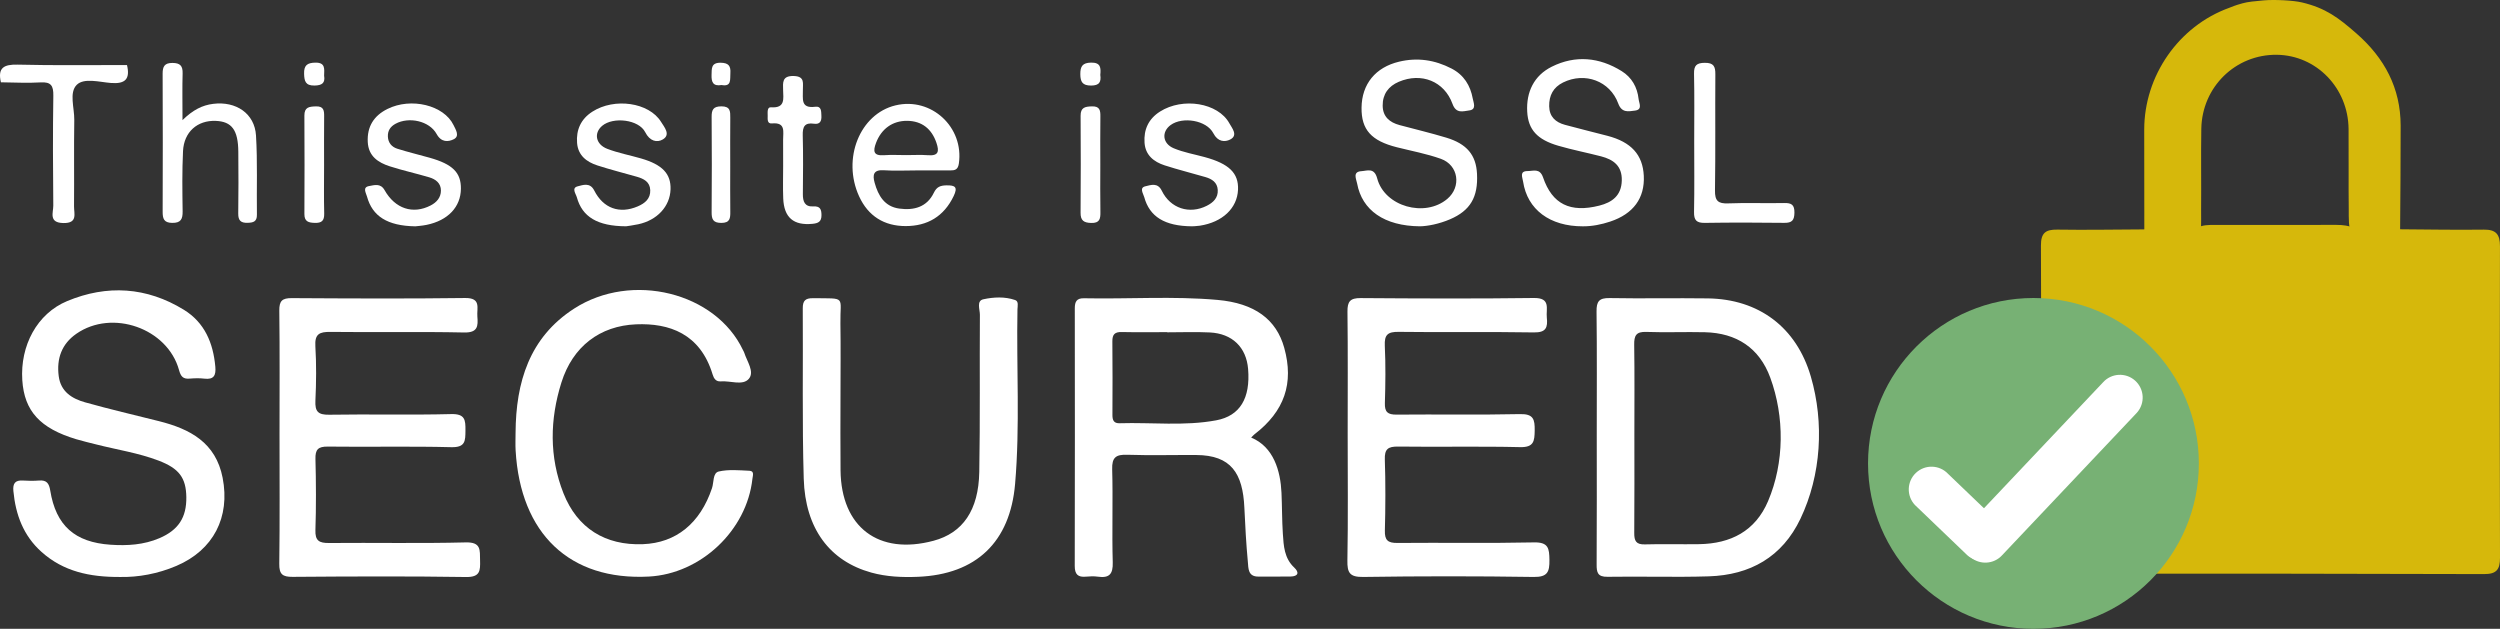<?xml version="1.0" encoding="utf-8"?>
<!-- Generator: Adobe Illustrator 16.0.3, SVG Export Plug-In . SVG Version: 6.00 Build 0)  -->
<!DOCTYPE svg PUBLIC "-//W3C//DTD SVG 1.1//EN" "http://www.w3.org/Graphics/SVG/1.1/DTD/svg11.dtd">
<svg version="1.1" id="Layer_1" xmlns="http://www.w3.org/2000/svg" xmlns:xlink="http://www.w3.org/1999/xlink" x="0px" y="0px"
	 width="850.16px" height="213.84px" viewBox="0 0 850.16 213.84" enable-background="new 0 0 850.16 213.84" xml:space="preserve">
<rect x="0" y="0" width="850.16" height="213.84" fill="#333333" stroke="none"/>
<g>
	<path fill-rule="evenodd" clip-rule="evenodd" fill="#D6B80B" d="M782.779,0.819c8.084,1.917,12.397,5.165,18.573,10.568
		c9.521,8.33,15.005,18.527,15.022,31.323c0.015,11.474-0.102,24.79-0.189,36.265c-6.902,0.011-11.469-0.192-16.344-0.273
		c-1.313-0.452-1.089-4.77-1.118-7.354c-0.109-9.153,0.016-18.308-0.059-27.46c-0.113-13.952-10.925-25.099-24.416-25.258
		c-14.025-0.164-25.424,10.939-25.664,25.163c-0.154,9.152,0.018,18.307-0.066,27.46c-0.021,2.274,0.346,14.736-1.77,16.482
		c-5.895,0.811-11.806,2.015-17.536-0.784c-0.015-10.954-0.043-31.907-0.041-42.862c0.004-18.275,11.64-35.174,28.889-41.427
		c1.562-0.566,1.703-0.754,4.5-1.531c1.927-0.536,4.209-0.725,7.219-1C773.54-0.212,779.962,0.151,782.779,0.819z"/>
	<path fill-rule="evenodd" clip-rule="evenodd" fill="#D6B80B" d="M816.156,77.972c9.491,0.06,18.984,0.248,28.473,0.117
		c4.143-0.057,5.532,1.573,5.521,5.632c-0.097,35.312-0.104,70.625,0.011,105.937c0.013,4.056-1.213,5.584-5.422,5.57
		c-48.637-0.151-97.273-0.196-145.91-0.129c-3.618,0.005-4.808-0.831-4.792-4.655c0.148-35.646,0.146-71.291,0.013-106.936
		c-0.016-4.252,1.534-5.49,5.565-5.425c9.822,0.156,19.65-0.027,29.475-0.073c6.032-1.016,12.127,0.041,18.172-0.557
		c1.835-1.006,3.85-0.957,5.841-0.961c13.801-0.023,27.601-0.013,41.399-0.014c2.188-0.001,4.303,0.269,6.336,1.085
		C805.938,77.878,811.068,77.131,816.156,77.972z"/>
	<path fill-rule="evenodd" clip-rule="evenodd" fill="#FFFFFF" d="M95.056,147.598c0-13.99,0.101-27.982-0.074-41.972
		c-0.042-3.317,0.984-4.266,4.234-4.246c19.653,0.123,39.309,0.219,58.959-0.039c5.544-0.072,3.927,3.443,4.161,6.283
		c0.271,3.275,0.16,5.542-4.501,5.442c-15.149-0.326-30.312-0.015-45.466-0.198c-3.734-0.045-5.375,0.698-5.123,4.873
		c0.37,6.14,0.306,12.328,0.016,18.479c-0.173,3.68,0.847,4.875,4.684,4.811c13.82-0.232,27.653,0.141,41.467-0.218
		c4.755-0.124,4.907,1.976,4.874,5.594c-0.032,3.534,0.002,5.782-4.83,5.66c-13.981-0.358-27.979-0.025-41.967-0.2
		c-3.331-0.042-4.304,0.999-4.212,4.246c0.206,7.322,0.246,16.822-0.012,24.141c-0.128,3.65,1.29,4.432,4.629,4.401
		c15.488-0.143,30.985,0.193,46.464-0.204c5.344-0.137,4.811,2.638,4.899,6.098c0.09,3.528,0.051,5.747-4.79,5.672
		c-19.649-0.304-39.306-0.203-58.958-0.054c-3.439,0.025-4.581-0.881-4.533-4.438C95.168,177.742,95.056,161.588,95.056,147.598z"/>
	<path fill-rule="evenodd" clip-rule="evenodd" fill="#FFFFFF" d="M40.853,196.209c-10.37,0.058-19.29-1.878-26.699-8.493
		c-6.207-5.541-8.844-12.682-9.604-20.747c-0.242-2.57,0.609-3.739,3.278-3.555c1.823,0.127,3.67,0.136,5.491-0.006
		c2.561-0.198,3.372,0.982,3.766,3.413c1.934,11.928,8.366,17.599,20.487,18.421c5.708,0.388,11.32,0.053,16.651-2.229
		c6.465-2.77,9.24-7.072,9.139-13.959c-0.096-6.574-2.457-9.758-9.469-12.428c-6.861-2.612-14.134-3.69-21.211-5.498
		c-2.252-0.575-4.523-1.093-6.749-1.762c-12.313-3.7-17.673-9.586-18.353-20.081c-0.76-11.723,5.004-22.634,15.272-26.903
		c13.556-5.639,27.038-4.808,39.675,2.964c7.066,4.346,9.974,11.292,10.695,19.346c0.26,2.907-0.451,4.481-3.74,4.073
		c-1.641-0.202-3.335-0.143-4.989-0.009c-2.221,0.179-2.999-0.68-3.614-2.913c-3.921-14.221-22.739-20.818-34.93-12.328
		c-4.994,3.479-6.749,8.452-5.982,14.401c0.682,5.294,4.52,7.655,8.981,8.911c8.312,2.338,16.734,4.285,25.111,6.396
		c10.562,2.658,19.309,7.259,21.65,19.264c2.616,13.415-3.141,24.584-15.699,29.943C53.641,195.147,46.976,196.338,40.853,196.209z"
		/>
	<path fill-rule="evenodd" clip-rule="evenodd" fill="#FFFFFF" d="M175.326,147.141c0.113-17.13,4.659-32.367,19.92-42.203
		c19.63-12.655,48.143-5.492,57.413,14.106c0.143,0.301,0.333,0.585,0.432,0.899c0.935,2.962,3.584,6.516,1.559,8.88
		c-2.067,2.413-6.275,0.601-9.532,0.868c-1.638,0.135-2.366-0.973-2.78-2.343c-4.216-13.959-14.837-17.515-26.015-17.058
		c-12.318,0.503-21.56,7.542-25.401,19.771c-3.937,12.532-4.2,25.271,0.691,37.672c4.693,11.896,14.222,17.808,27,17.324
		c11.326-0.428,19.496-7.102,23.517-19.062c0.663-1.974,0.211-5.18,2.304-5.659c3.322-0.763,6.94-0.407,10.42-0.246
		c1.774,0.084,1.13,1.701,1.016,2.746c-1.924,17.555-17.546,32.292-35.191,33.23c-26.891,1.43-43.716-14.492-45.338-42.937
		C175.227,151.141,175.326,149.138,175.326,147.141z"/>
	<path fill-rule="evenodd" clip-rule="evenodd" fill="#FFFFFF" d="M62.062,40.845c3.552-3.473,6.732-5.072,10.443-5.532
		c7.771-0.963,14.1,3.295,14.553,10.754c0.544,8.957,0.186,17.966,0.309,26.951c0.032,2.338-1.198,2.69-3.13,2.752
		c-2.337,0.076-3.255-0.771-3.218-3.181c0.109-6.988,0.078-13.98,0.024-20.971c-0.058-7.417-2.217-10.306-7.705-10.511
		c-6.205-0.233-10.781,3.751-11.098,10.281c-0.33,6.81-0.232,13.645-0.131,20.465c0.039,2.665-0.612,3.995-3.584,3.942
		c-2.808-0.05-3.22-1.453-3.211-3.796c0.059-15.646,0.067-31.291-0.006-46.937c-0.012-2.472,0.658-3.67,3.347-3.661
		c2.586,0.01,3.527,0.98,3.449,3.563C61.959,29.78,62.062,34.605,62.062,40.845z"/>
	<path fill-rule="evenodd" clip-rule="evenodd" fill="#FFFFFF" d="M141.225,76.966c-9.524-0.155-14.598-3.457-16.418-10.113
		c-0.343-1.255-1.636-3.178,0.72-3.583c1.724-0.296,3.853-1.084,5.25,1.385c3.605,6.371,9.681,8.303,15.655,5.221
		c2.066-1.065,3.499-2.697,3.514-5.052c0.017-2.528-1.79-3.88-3.979-4.528c-4.454-1.318-9.007-2.318-13.425-3.742
		c-3.97-1.28-7.24-3.444-7.482-8.258c-0.265-5.249,2.065-8.939,6.686-11.24c8.048-4.006,19.2-1.302,22.481,5.475
		c0.759,1.566,2.183,3.753,0.097,4.806c-1.876,0.946-4.248,1.141-5.838-1.752c-2.468-4.491-9.45-5.963-13.971-3.504
		c-1.809,0.984-2.71,2.396-2.61,4.424c0.103,2.083,1.343,3.48,3.181,4.063c3.633,1.151,7.35,2.035,11.021,3.071
		c7.844,2.213,10.688,5.054,10.629,10.56c-0.067,6.176-4.397,10.774-11.647,12.264C143.471,76.793,141.806,76.893,141.225,76.966z"
		/>
	<path fill-rule="evenodd" clip-rule="evenodd" fill="#FFFFFF" d="M212.911,76.953c-9.785-0.039-14.918-3.233-16.741-9.843
		c-0.333-1.207-1.929-3.198,0.298-3.752c1.763-0.438,4.171-1.422,5.607,1.416c3.097,6.124,8.65,8.048,14.8,5.41
		c2.455-1.054,4.357-2.606,4.252-5.523c-0.102-2.828-2.211-3.885-4.571-4.559c-4.47-1.277-8.985-2.412-13.404-3.843
		c-3.678-1.19-6.58-3.408-6.906-7.643c-0.346-4.49,1.303-8.129,5.179-10.628c7.502-4.836,19.288-3.182,23.382,3.462
		c1.09,1.771,3.36,4.33,0.61,5.963c-1.996,1.186-4.456,0.608-5.995-2.451c-2.178-4.33-10.909-5.326-14.64-2.176
		c-2.913,2.46-2.234,6.312,1.747,7.835c3.704,1.418,7.663,2.158,11.489,3.267c7.252,2.104,10.194,5.23,10.011,10.535
		c-0.199,5.752-4.513,10.446-10.957,11.839C215.296,76.645,213.482,76.86,212.911,76.953z"/>
	<path fill-rule="evenodd" clip-rule="evenodd" fill="#FFFFFF" d="M0.307,27.988c-1.159-4.944,1.01-6.129,5.73-6.01
		c12.376,0.313,24.765,0.127,37.148,0.141c1.128,4.733-0.544,6.506-5.529,6.093c-3.901-0.323-9.075-1.785-11.531,0.609
		c-2.703,2.634-0.804,7.863-0.866,11.949c-0.151,9.795,0,19.596-0.082,29.394c-0.021,2.508,1.335,5.791-3.646,5.686
		c-5.081-0.106-3.382-3.578-3.407-5.948c-0.13-12.454-0.176-24.912,0.014-37.364c0.052-3.41-0.785-4.74-4.388-4.513
		C9.288,28.304,4.79,28.025,0.307,27.988z"/>
	<path fill-rule="evenodd" clip-rule="evenodd" fill="#FFFFFF" d="M110.207,56.156c0,5.498-0.092,10.999,0.042,16.494
		c0.059,2.437-0.883,3.219-3.215,3.146c-2.11-0.065-3.531-0.433-3.519-2.999c0.054-11.163,0.066-22.326-0.004-33.489
		c-0.019-2.899,1.638-3.049,3.88-3.131c2.742-0.101,2.857,1.452,2.836,3.485C110.169,45.159,110.208,50.658,110.207,56.156z"/>
	<path fill-rule="evenodd" clip-rule="evenodd" fill="#FFFFFF" d="M248.325,56.485c0,5.154-0.044,10.308,0.021,15.462
		c0.027,2.192-0.051,3.863-3.052,3.856c-2.756-0.005-3.313-1.197-3.294-3.63c0.087-10.807,0.085-21.614,0.002-32.42
		c-0.019-2.441,0.562-3.583,3.315-3.588c3.047-0.006,3.043,1.707,3.024,3.862C248.291,45.512,248.324,50.999,248.325,56.485z"/>
	<path fill-rule="evenodd" clip-rule="evenodd" fill="#FFFFFF" d="M110.218,25.738c0.421,2.461-0.672,3.315-3.289,3.351
		c-3.09,0.043-3.446-1.547-3.516-4.033c-0.08-2.832,1.062-3.707,3.81-3.756C110.713,21.235,110.28,23.447,110.218,25.738z"/>
	<path fill-rule="evenodd" clip-rule="evenodd" fill="#FFFFFF" d="M374.171,25.471c0.342,2.365-0.297,3.619-3.116,3.624
		c-2.929,0.005-3.664-1.231-3.678-3.879c-0.015-2.664,0.751-3.87,3.658-3.924C374.364,21.228,374.394,23.122,374.171,25.471z"/>
	<path fill-rule="evenodd" clip-rule="evenodd" fill="#FFFFFF" d="M245.387,28.918c-2.895,0.492-3.488-1.007-3.412-3.391
		c0.07-2.213-0.202-4.246,3.138-4.191c2.67,0.043,3.437,1.132,3.263,3.563C248.226,27.009,248.837,29.555,245.387,28.918z"/>
	<path fill-rule="evenodd" clip-rule="evenodd" fill="#FFFFFF" d="M425.475,148.801c7.714,3.168,9.979,11.477,10.311,18.739
		c0.212,4.658,0.159,9.332,0.466,13.982c0.272,4.128,0.473,8.314,3.881,11.494c1.784,1.664,1.339,2.988-1.242,3.037
		c-3.665,0.068-7.333-0.004-10.998,0.021c-3.535,0.023-3.345-2.851-3.542-4.963c-0.57-6.128-0.909-12.283-1.186-18.435
		c-0.529-11.781-4.534-17.875-16.334-17.941c-7.832-0.044-15.669,0.171-23.493-0.085c-3.81-0.126-5.25,0.845-5.126,4.942
		c0.297,9.821-0.107,21.81,0.193,31.632c0.124,4.063-1.215,5.426-5.072,4.882c-1.307-0.185-2.672-0.141-3.993-0.008
		c-2.758,0.276-3.866-0.771-3.859-3.644c0.067-28.494,0.053-59.131,0.019-87.625c-0.002-2.215,0.623-3.452,3.096-3.401
		c15.149,0.309,30.33-0.786,45.449,0.561c12.689,1.131,20.007,6.664,22.677,16.284c3.352,12.081,0.068,21.605-10.145,29.438
		C426.318,147.912,426.106,148.174,425.475,148.801z M542.958,191.928c-0.018,2.732,0.321,4.275,3.704,4.22
		c11.478-0.19,22.97,0.206,34.438-0.155c14.066-0.442,24.968-6.567,31.172-19.595c7.09-14.887,8.106-32.622,3.538-48.318
		c-4.903-16.851-17.769-26.359-35.015-26.607c-11.146-0.16-22.298,0.102-33.441-0.107c-3.571-0.067-4.467,1.149-4.426,4.56
		c0.169,13.975,0.07,27.952,0.071,41.929C543,161.83,543.048,177.951,542.958,191.928z M458.2,190.553
		c-0.08,4.215,0.765,5.717,5.391,5.647c19.313-0.289,38.633-0.295,57.944,0.001c4.776,0.073,5.427-1.762,5.371-5.802
		c-0.054-3.857-0.298-6.056-5.248-5.948c-15.479,0.337-30.97,0.042-46.455,0.188c-3.253,0.031-4.351-0.936-4.257-4.223
		c0.208-7.32,0.249-16.803-0.015-24.12c-0.129-3.57,1.063-4.479,4.513-4.433c13.818,0.182,27.646-0.136,41.459,0.19
		c4.703,0.111,4.943-2.009,4.994-5.663c0.052-3.747-0.386-5.674-4.991-5.568c-13.98,0.317-27.974,0.038-41.959,0.175
		c-3.03,0.029-4.093-0.854-3.997-3.944c0.2-6.487,0.283-12.996-0.025-19.476c-0.18-3.778,1.021-4.771,4.744-4.721
		c15.316,0.206,30.641-0.074,45.955,0.19c4.186,0.072,4.75-1.724,4.394-5.043c-0.319-2.982,1.46-6.742-4.382-6.664
		c-19.646,0.262-39.297,0.175-58.945,0.03c-3.562-0.026-4.506,1.182-4.464,4.613c0.169,13.819,0.07,27.642,0.07,41.462
		C458.296,161.102,458.458,176.905,458.2,190.553z M285.794,110.035c-0.152-9.491,2.238-8.494-9.33-8.629
		c-2.569-0.03-3.491,0.827-3.472,3.448c0.135,19.311-0.238,38.636,0.329,57.933c0.5,17.035,8.895,28.037,23,31.933
		c5.183,1.432,10.492,1.648,15.839,1.43c19.832-0.812,31.337-11.831,33.036-31.569c1.703-19.78,0.428-39.596,0.808-59.391
		c0.021-1.104,0.486-2.719-0.798-3.161c-3.527-1.215-7.328-1.007-10.812-0.251c-2.397,0.52-1.155,3.467-1.167,5.278
		c-0.121,17.813,0.106,35.633-0.21,53.441c-0.232,13.086-5.64,20.738-15.547,23.396c-18.674,5.012-31.412-4.586-31.63-23.909
		c-0.096-8.491-0.016-16.983-0.017-25.475C285.822,126.352,285.926,118.191,285.794,110.035z M547.579,75.348
		c7.874-2.618,11.788-7.987,11.416-15.57c-0.352-7.159-4.268-11.479-12.363-13.593c-4.82-1.259-9.663-2.432-14.469-3.741
		c-3.176-0.864-5.283-2.759-5.343-6.321c-0.062-3.661,1.387-6.438,4.749-8.089c7.378-3.624,15.922-0.517,18.743,7.173
		c1.194,3.256,3.483,2.678,5.647,2.408c2.727-0.34,1.429-2.473,1.269-3.948c-0.437-4.041-2.334-7.356-5.757-9.486
		c-7.605-4.735-15.75-5.5-23.77-1.501c-6.036,3.01-8.715,8.575-8.352,15.305c0.331,6.132,3.434,9.5,10.589,11.581
		c4.78,1.391,9.687,2.344,14.509,3.593c4.223,1.094,7.198,3.241,7.066,8.247c-0.135,5.128-3.307,7.419-7.647,8.518
		c-9.885,2.503-15.992-0.469-19.129-9.603c-1.106-3.221-3.322-2.146-5.224-2.151c-2.879-0.007-1.796,2.059-1.561,3.605
		c1.448,9.495,9.115,15.219,20.331,15.186C541.477,76.976,544.568,76.349,547.579,75.348z M493.095,74.576
		c6.911-2.969,9.585-7.532,9.183-15.479c-0.32-6.368-3.432-10.171-10.458-12.289c-5.249-1.582-10.59-2.854-15.886-4.274
		c-3.386-0.907-5.694-2.861-5.736-6.584c-0.044-3.907,1.953-6.639,5.501-8.147c7.642-3.251,15.459-0.193,18.251,7.543
		c1.242,3.44,3.646,2.459,5.664,2.213c2.597-0.316,1.474-2.629,1.22-4.03c-0.811-4.464-3.032-8.057-7.207-10.217
		c-5.684-2.939-11.586-3.841-17.886-2.329c-7.948,1.909-12.64,7.56-12.729,15.642c-0.084,7.481,3.313,11.264,12.031,13.457
		c4.994,1.256,10.104,2.202,14.935,3.926c6.028,2.152,7.051,9.519,2.205,13.621c-7.616,6.445-21.321,2.629-23.854-6.969
		c-0.999-3.787-3.425-2.56-5.366-2.45c-3.1,0.176-1.729,2.696-1.453,4.198c1.66,9.041,9.184,14.462,21.396,14.55
		C485.475,76.912,489.384,76.169,493.095,74.576z M323.036,57.957c1.632,0.011,2.722-0.197,3.031-2.302
		c1.814-12.402-9.372-22.754-21.555-19.818c-12.111,2.918-18.213,18.128-12.362,30.924c3.085,6.749,8.563,10.118,15.825,10.119
		c7.405,0.002,13.01-3.267,16.332-10.203c1.473-3.073,0.527-3.703-2.467-3.645c-2.042,0.039-3.304,0.503-4.264,2.497
		c-2.375,4.935-6.81,6.074-11.763,5.401c-4.994-0.679-7.163-4.38-8.385-8.794c-0.746-2.697-0.413-4.481,3.16-4.236
		c3.642,0.249,7.314,0.055,10.973,0.053C315.385,57.949,319.21,57.931,323.036,57.957z M408.034,76.749
		c7.684-1.183,12.704-5.942,12.973-12.248c0.239-5.631-3.034-8.822-11.35-11.086c-3.521-0.958-7.18-1.598-10.519-2.996
		c-3.851-1.611-4.197-5.601-1.051-7.899c4.052-2.96,12.231-1.661,14.531,2.803c1.504,2.921,3.885,3.064,5.723,2.122
		c2.778-1.426,0.636-3.849-0.27-5.5c-3.834-6.994-15.842-8.94-23.603-4c-3.893,2.479-5.561,6.098-5.253,10.592
		c0.29,4.24,3.162,6.497,6.84,7.692c4.576,1.486,9.262,2.631,13.881,3.991c2.184,0.642,4.024,1.781,4.174,4.361
		c0.156,2.712-1.53,4.284-3.722,5.394c-5.897,2.987-12.377,0.917-15.313-5.128c-1.405-2.894-3.786-1.905-5.558-1.503
		c-2.179,0.494-0.737,2.471-0.401,3.694c1.815,6.628,6.922,9.853,16.241,9.917C405.714,76.929,406.887,76.926,408.034,76.749z
		 M576.081,72.081c-0.059,2.841,0.867,3.755,3.691,3.711c8.993-0.141,17.991-0.124,26.985-0.009
		c2.598,0.034,3.428-0.832,3.464-3.442c0.038-2.749-1.026-3.353-3.523-3.298c-6.327,0.141-12.667-0.138-18.986,0.119
		c-3.455,0.14-4.564-0.859-4.509-4.42c0.204-13.156,0.027-26.32,0.125-39.479c0.021-2.661-0.562-3.923-3.565-3.902
		c-2.828,0.021-3.746,0.899-3.683,3.745c0.17,7.658,0.058,15.324,0.059,22.987C576.138,56.09,576.245,64.088,576.081,72.081z
		 M266.346,67.455c0.256,6.56,3.545,9.289,9.957,8.658c1.95-0.191,3.059-0.712,3.055-2.941c-0.004-2.028-0.5-3.118-2.779-2.979
		c-2.927,0.179-3.576-1.678-3.555-4.19c0.056-6.649,0.142-13.303-0.041-19.948c-0.08-2.923,0.61-4.451,3.828-3.983
		c1.997,0.29,2.617-0.844,2.517-2.679c-0.083-1.52,0.08-3.374-2.139-3.085c-5.056,0.657-4.069-2.822-4.162-5.684
		c-0.07-2.164,0.836-4.669-3.104-4.777c-4.02-0.109-3.679,2.223-3.616,4.79c0.07,2.926,0.81,6.21-4.129,5.848
		c-1.369-0.1-1.121,1.781-1.117,2.891c0.005,1.104-0.247,2.754,1.451,2.598c4.781-0.44,3.768,2.872,3.795,5.533
		c0.032,2.992,0.007,5.984,0.01,8.978C266.321,60.14,266.204,63.803,266.346,67.455z M374.2,39.601
		c0.029-2.101-0.23-3.509-2.902-3.428c-2.297,0.07-3.842,0.346-3.823,3.197c0.075,10.995,0.078,21.99-0.011,32.985
		c-0.021,2.659,1.106,3.386,3.597,3.464c2.928,0.092,3.188-1.434,3.146-3.732c-0.097-5.33-0.03-10.662-0.031-15.993
		C374.174,50.596,374.125,45.098,374.2,39.601z M396.938,112.949c-5.159,0-10.318,0.08-15.474-0.036
		c-2.372-0.054-3.216,0.819-3.189,3.189c0.094,8.318,0.054,16.639,0.023,24.958c-0.006,1.729,0.374,2.935,2.448,2.87
		c10.958-0.338,21.988,1.031,32.864-0.999c8.093-1.512,11.638-7.531,10.826-17.45c-0.603-7.366-5.362-12.051-13.027-12.429
		c-4.813-0.237-9.647-0.044-14.472-0.044C396.938,112.989,396.938,112.969,396.938,112.949z M555.75,181.262
		c-0.025,2.654,0.621,3.954,3.602,3.867c6.148-0.18,12.308,0.018,18.46-0.078c10.72-0.168,19.096-4.417,23.439-14.621
		c5.586-13.125,5.629-28.718,0.751-42.011c-3.716-10.126-11.477-15.18-22.221-15.438c-6.648-0.161-13.311,0.139-19.954-0.106
		c-3.452-0.127-4.144,1.274-4.096,4.373c0.154,10.144,0.058,20.29,0.059,30.436C555.791,158.161,555.848,170.785,555.75,181.262z
		 M315.599,52.783c3.56,0.268,3.841-1.262,2.863-4.174c-1.609-4.788-4.957-7.457-9.931-7.518c-5-0.061-8.817,2.723-10.622,7.492
		c-1.07,2.829-0.913,4.465,2.739,4.197c2.479-0.181,4.983-0.034,7.475-0.034C310.616,52.747,313.12,52.596,315.599,52.783z"/>
</g>
<circle fill-rule="evenodd" clip-rule="evenodd" fill="#77B174" cx="691.502" cy="157.59" r="56.25"/>
<path fill="#FFFFFF" d="M680.909,188.749c-2.846,3.187-7.735,3.467-10.92,0.621l0,0c-3.188-2.845-3.466-7.733-0.621-10.921
	l45.775-48.403c2.845-3.187,7.734-3.464,10.921-0.621l0,0c3.187,2.846,3.466,7.735,0.62,10.923L680.909,188.749z"/>
<path fill="#FFFFFF" d="M651.196,171.731c-2.922-3.118-2.764-8.011,0.351-10.932l0,0c3.116-2.925,8.011-2.764,10.934,0.352
	l17.253,16.539c2.922,3.117,2.763,8.011-0.352,10.932l0,0c-3.117,2.923-8.013,2.766-10.934-0.353L651.196,171.731z"/>
</svg>
